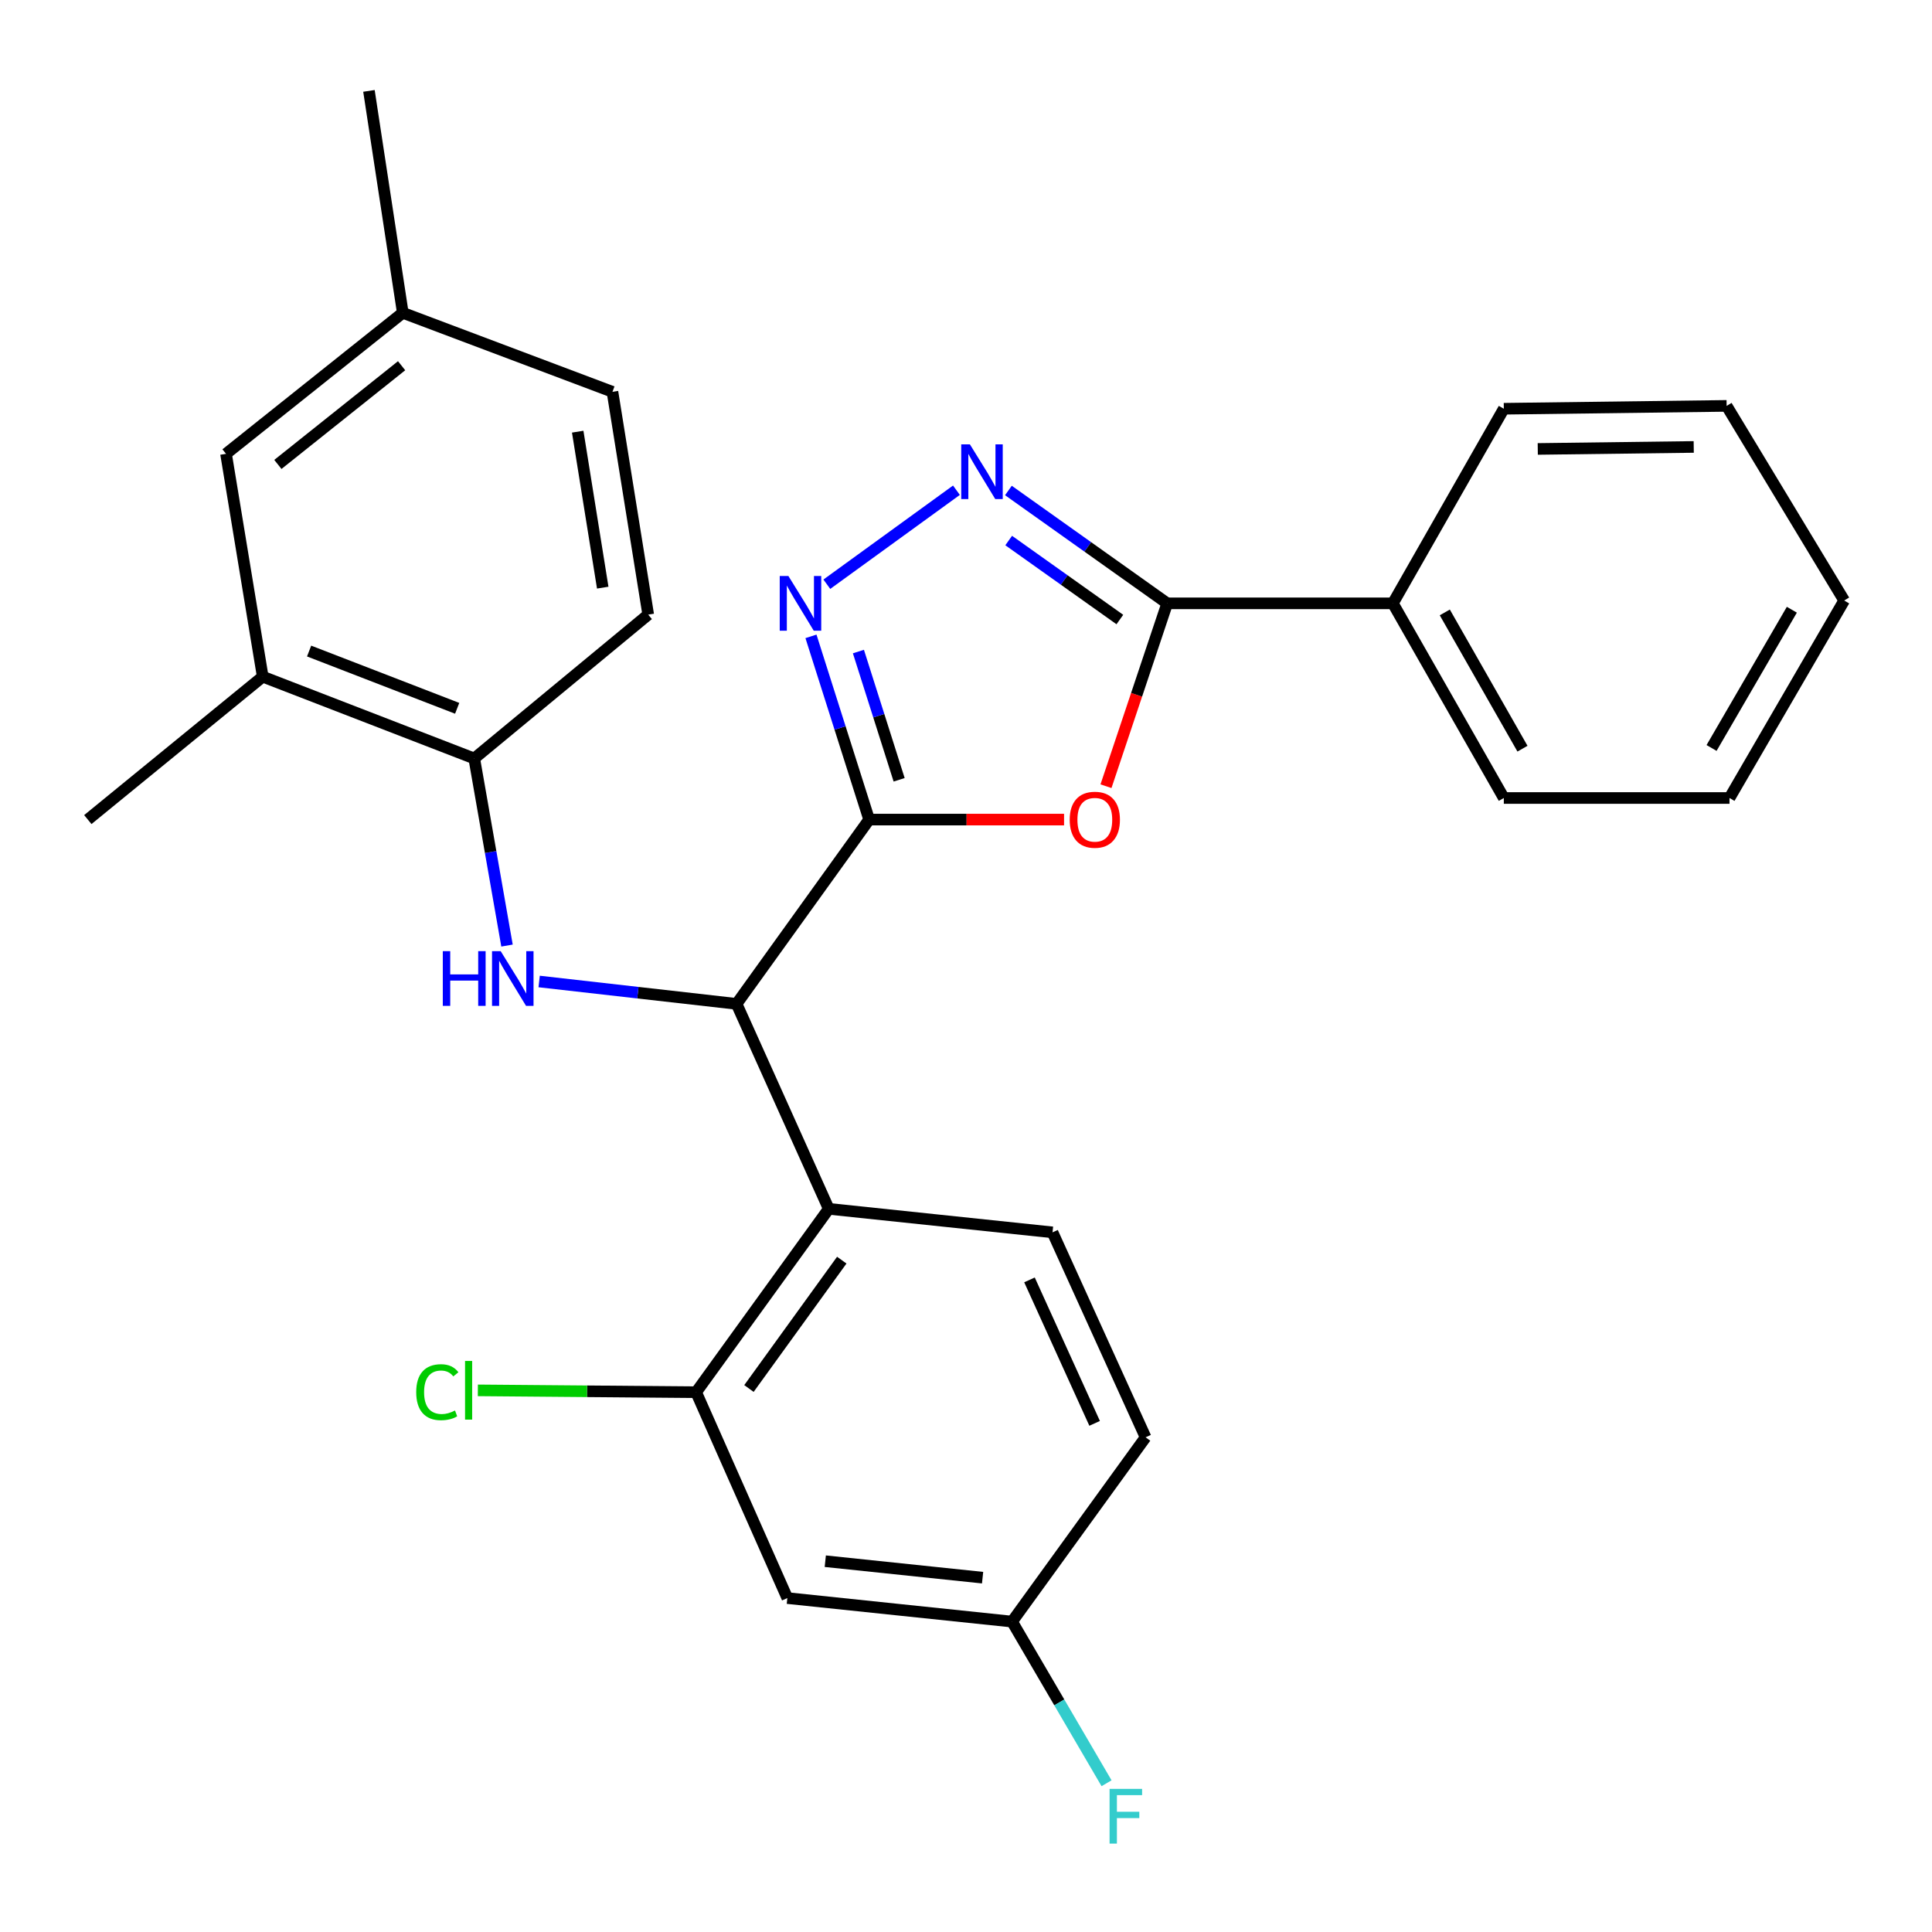 <?xml version='1.0' encoding='iso-8859-1'?>
<svg version='1.1' baseProfile='full'
              xmlns='http://www.w3.org/2000/svg'
                      xmlns:rdkit='http://www.rdkit.org/xml'
                      xmlns:xlink='http://www.w3.org/1999/xlink'
                  xml:space='preserve'
width='1000px' height='1000px' viewBox='0 0 1000 1000'>
<!-- END OF HEADER -->
<rect style='opacity:1.0;fill:#FFFFFF;stroke:none' width='1000' height='1000' x='0' y='0'> </rect>
<path class='bond-0' d='M 449.868,424.212 L 500.312,424.212' style='fill:none;fill-rule:evenodd;stroke:#000000;stroke-width:6px;stroke-linecap:butt;stroke-linejoin:miter;stroke-opacity:1' />
<path class='bond-0' d='M 500.312,424.212 L 550.756,424.212' style='fill:none;fill-rule:evenodd;stroke:#FF0000;stroke-width:6px;stroke-linecap:butt;stroke-linejoin:miter;stroke-opacity:1' />
<path class='bond-1' d='M 449.868,424.212 L 434.812,376.798' style='fill:none;fill-rule:evenodd;stroke:#000000;stroke-width:6px;stroke-linecap:butt;stroke-linejoin:miter;stroke-opacity:1' />
<path class='bond-1' d='M 434.812,376.798 L 419.756,329.383' style='fill:none;fill-rule:evenodd;stroke:#0000FF;stroke-width:6px;stroke-linecap:butt;stroke-linejoin:miter;stroke-opacity:1' />
<path class='bond-1' d='M 465.394,403.623 L 454.855,370.433' style='fill:none;fill-rule:evenodd;stroke:#000000;stroke-width:6px;stroke-linecap:butt;stroke-linejoin:miter;stroke-opacity:1' />
<path class='bond-1' d='M 454.855,370.433 L 444.316,337.243' style='fill:none;fill-rule:evenodd;stroke:#0000FF;stroke-width:6px;stroke-linecap:butt;stroke-linejoin:miter;stroke-opacity:1' />
<path class='bond-4' d='M 449.868,424.212 L 381.252,519.605' style='fill:none;fill-rule:evenodd;stroke:#000000;stroke-width:6px;stroke-linecap:butt;stroke-linejoin:miter;stroke-opacity:1' />
<path class='bond-3' d='M 572.457,406.942 L 588.301,359.615' style='fill:none;fill-rule:evenodd;stroke:#FF0000;stroke-width:6px;stroke-linecap:butt;stroke-linejoin:miter;stroke-opacity:1' />
<path class='bond-3' d='M 588.301,359.615 L 604.144,312.288' style='fill:none;fill-rule:evenodd;stroke:#000000;stroke-width:6px;stroke-linecap:butt;stroke-linejoin:miter;stroke-opacity:1' />
<path class='bond-2' d='M 427.969,302.394 L 495.052,253.74' style='fill:none;fill-rule:evenodd;stroke:#0000FF;stroke-width:6px;stroke-linecap:butt;stroke-linejoin:miter;stroke-opacity:1' />
<path class='bond-28' d='M 521.952,253.874 L 563.048,283.081' style='fill:none;fill-rule:evenodd;stroke:#0000FF;stroke-width:6px;stroke-linecap:butt;stroke-linejoin:miter;stroke-opacity:1' />
<path class='bond-28' d='M 563.048,283.081 L 604.144,312.288' style='fill:none;fill-rule:evenodd;stroke:#000000;stroke-width:6px;stroke-linecap:butt;stroke-linejoin:miter;stroke-opacity:1' />
<path class='bond-28' d='M 522.098,279.778 L 550.865,300.222' style='fill:none;fill-rule:evenodd;stroke:#0000FF;stroke-width:6px;stroke-linecap:butt;stroke-linejoin:miter;stroke-opacity:1' />
<path class='bond-28' d='M 550.865,300.222 L 579.633,320.667' style='fill:none;fill-rule:evenodd;stroke:#000000;stroke-width:6px;stroke-linecap:butt;stroke-linejoin:miter;stroke-opacity:1' />
<path class='bond-12' d='M 604.144,312.288 L 720.94,312.288' style='fill:none;fill-rule:evenodd;stroke:#000000;stroke-width:6px;stroke-linecap:butt;stroke-linejoin:miter;stroke-opacity:1' />
<path class='bond-5' d='M 381.252,519.605 L 428.955,625.689' style='fill:none;fill-rule:evenodd;stroke:#000000;stroke-width:6px;stroke-linecap:butt;stroke-linejoin:miter;stroke-opacity:1' />
<path class='bond-6' d='M 381.252,519.605 L 330.16,513.813' style='fill:none;fill-rule:evenodd;stroke:#000000;stroke-width:6px;stroke-linecap:butt;stroke-linejoin:miter;stroke-opacity:1' />
<path class='bond-6' d='M 330.16,513.813 L 279.068,508.021' style='fill:none;fill-rule:evenodd;stroke:#0000FF;stroke-width:6px;stroke-linecap:butt;stroke-linejoin:miter;stroke-opacity:1' />
<path class='bond-7' d='M 428.955,625.689 L 360.316,720.603' style='fill:none;fill-rule:evenodd;stroke:#000000;stroke-width:6px;stroke-linecap:butt;stroke-linejoin:miter;stroke-opacity:1' />
<path class='bond-7' d='M 435.7,652.249 L 387.653,718.689' style='fill:none;fill-rule:evenodd;stroke:#000000;stroke-width:6px;stroke-linecap:butt;stroke-linejoin:miter;stroke-opacity:1' />
<path class='bond-9' d='M 428.955,625.689 L 544.782,637.862' style='fill:none;fill-rule:evenodd;stroke:#000000;stroke-width:6px;stroke-linecap:butt;stroke-linejoin:miter;stroke-opacity:1' />
<path class='bond-8' d='M 262.428,489.423 L 253.949,441.005' style='fill:none;fill-rule:evenodd;stroke:#0000FF;stroke-width:6px;stroke-linecap:butt;stroke-linejoin:miter;stroke-opacity:1' />
<path class='bond-8' d='M 253.949,441.005 L 245.47,392.586' style='fill:none;fill-rule:evenodd;stroke:#000000;stroke-width:6px;stroke-linecap:butt;stroke-linejoin:miter;stroke-opacity:1' />
<path class='bond-10' d='M 360.316,720.603 L 407.528,827.165' style='fill:none;fill-rule:evenodd;stroke:#000000;stroke-width:6px;stroke-linecap:butt;stroke-linejoin:miter;stroke-opacity:1' />
<path class='bond-16' d='M 360.316,720.603 L 303.825,720.126' style='fill:none;fill-rule:evenodd;stroke:#000000;stroke-width:6px;stroke-linecap:butt;stroke-linejoin:miter;stroke-opacity:1' />
<path class='bond-16' d='M 303.825,720.126 L 247.334,719.65' style='fill:none;fill-rule:evenodd;stroke:#00CC00;stroke-width:6px;stroke-linecap:butt;stroke-linejoin:miter;stroke-opacity:1' />
<path class='bond-11' d='M 245.47,392.586 L 135.987,350.246' style='fill:none;fill-rule:evenodd;stroke:#000000;stroke-width:6px;stroke-linecap:butt;stroke-linejoin:miter;stroke-opacity:1' />
<path class='bond-11' d='M 236.633,366.621 L 159.995,336.983' style='fill:none;fill-rule:evenodd;stroke:#000000;stroke-width:6px;stroke-linecap:butt;stroke-linejoin:miter;stroke-opacity:1' />
<path class='bond-14' d='M 245.47,392.586 L 335.513,318.129' style='fill:none;fill-rule:evenodd;stroke:#000000;stroke-width:6px;stroke-linecap:butt;stroke-linejoin:miter;stroke-opacity:1' />
<path class='bond-17' d='M 544.782,637.862 L 592.951,743.946' style='fill:none;fill-rule:evenodd;stroke:#000000;stroke-width:6px;stroke-linecap:butt;stroke-linejoin:miter;stroke-opacity:1' />
<path class='bond-17' d='M 532.859,662.47 L 566.578,736.728' style='fill:none;fill-rule:evenodd;stroke:#000000;stroke-width:6px;stroke-linecap:butt;stroke-linejoin:miter;stroke-opacity:1' />
<path class='bond-29' d='M 407.528,827.165 L 523.845,839.339' style='fill:none;fill-rule:evenodd;stroke:#000000;stroke-width:6px;stroke-linecap:butt;stroke-linejoin:miter;stroke-opacity:1' />
<path class='bond-29' d='M 427.164,808.076 L 508.587,816.597' style='fill:none;fill-rule:evenodd;stroke:#000000;stroke-width:6px;stroke-linecap:butt;stroke-linejoin:miter;stroke-opacity:1' />
<path class='bond-13' d='M 135.987,350.246 L 116.991,234.898' style='fill:none;fill-rule:evenodd;stroke:#000000;stroke-width:6px;stroke-linecap:butt;stroke-linejoin:miter;stroke-opacity:1' />
<path class='bond-21' d='M 135.987,350.246 L 45.455,424.212' style='fill:none;fill-rule:evenodd;stroke:#000000;stroke-width:6px;stroke-linecap:butt;stroke-linejoin:miter;stroke-opacity:1' />
<path class='bond-22' d='M 720.94,312.288 L 778.375,413.043' style='fill:none;fill-rule:evenodd;stroke:#000000;stroke-width:6px;stroke-linecap:butt;stroke-linejoin:miter;stroke-opacity:1' />
<path class='bond-22' d='M 747.825,316.986 L 788.03,387.515' style='fill:none;fill-rule:evenodd;stroke:#000000;stroke-width:6px;stroke-linecap:butt;stroke-linejoin:miter;stroke-opacity:1' />
<path class='bond-23' d='M 720.94,312.288 L 778.375,211.567' style='fill:none;fill-rule:evenodd;stroke:#000000;stroke-width:6px;stroke-linecap:butt;stroke-linejoin:miter;stroke-opacity:1' />
<path class='bond-30' d='M 116.991,234.898 L 208.482,161.913' style='fill:none;fill-rule:evenodd;stroke:#000000;stroke-width:6px;stroke-linecap:butt;stroke-linejoin:miter;stroke-opacity:1' />
<path class='bond-30' d='M 143.829,240.39 L 207.872,189.301' style='fill:none;fill-rule:evenodd;stroke:#000000;stroke-width:6px;stroke-linecap:butt;stroke-linejoin:miter;stroke-opacity:1' />
<path class='bond-19' d='M 335.513,318.129 L 317.006,202.805' style='fill:none;fill-rule:evenodd;stroke:#000000;stroke-width:6px;stroke-linecap:butt;stroke-linejoin:miter;stroke-opacity:1' />
<path class='bond-19' d='M 311.973,304.162 L 299.018,223.435' style='fill:none;fill-rule:evenodd;stroke:#000000;stroke-width:6px;stroke-linecap:butt;stroke-linejoin:miter;stroke-opacity:1' />
<path class='bond-15' d='M 523.845,839.339 L 592.951,743.946' style='fill:none;fill-rule:evenodd;stroke:#000000;stroke-width:6px;stroke-linecap:butt;stroke-linejoin:miter;stroke-opacity:1' />
<path class='bond-20' d='M 523.845,839.339 L 548.296,881.172' style='fill:none;fill-rule:evenodd;stroke:#000000;stroke-width:6px;stroke-linecap:butt;stroke-linejoin:miter;stroke-opacity:1' />
<path class='bond-20' d='M 548.296,881.172 L 572.747,923.005' style='fill:none;fill-rule:evenodd;stroke:#33CCCC;stroke-width:6px;stroke-linecap:butt;stroke-linejoin:miter;stroke-opacity:1' />
<path class='bond-18' d='M 208.482,161.913 L 317.006,202.805' style='fill:none;fill-rule:evenodd;stroke:#000000;stroke-width:6px;stroke-linecap:butt;stroke-linejoin:miter;stroke-opacity:1' />
<path class='bond-24' d='M 208.482,161.913 L 190.968,47.044' style='fill:none;fill-rule:evenodd;stroke:#000000;stroke-width:6px;stroke-linecap:butt;stroke-linejoin:miter;stroke-opacity:1' />
<path class='bond-25' d='M 778.375,413.043 L 895.183,413.043' style='fill:none;fill-rule:evenodd;stroke:#000000;stroke-width:6px;stroke-linecap:butt;stroke-linejoin:miter;stroke-opacity:1' />
<path class='bond-26' d='M 778.375,211.567 L 893.699,210.083' style='fill:none;fill-rule:evenodd;stroke:#000000;stroke-width:6px;stroke-linecap:butt;stroke-linejoin:miter;stroke-opacity:1' />
<path class='bond-26' d='M 795.944,232.372 L 876.671,231.334' style='fill:none;fill-rule:evenodd;stroke:#000000;stroke-width:6px;stroke-linecap:butt;stroke-linejoin:miter;stroke-opacity:1' />
<path class='bond-31' d='M 895.183,413.043 L 954.545,310.827' style='fill:none;fill-rule:evenodd;stroke:#000000;stroke-width:6px;stroke-linecap:butt;stroke-linejoin:miter;stroke-opacity:1' />
<path class='bond-31' d='M 885.902,387.15 L 927.456,315.598' style='fill:none;fill-rule:evenodd;stroke:#000000;stroke-width:6px;stroke-linecap:butt;stroke-linejoin:miter;stroke-opacity:1' />
<path class='bond-27' d='M 893.699,210.083 L 954.545,310.827' style='fill:none;fill-rule:evenodd;stroke:#000000;stroke-width:6px;stroke-linecap:butt;stroke-linejoin:miter;stroke-opacity:1' />
<path  class='atom-1' d='M 553.676 424.292
Q 553.676 417.492, 557.036 413.692
Q 560.396 409.892, 566.676 409.892
Q 572.956 409.892, 576.316 413.692
Q 579.676 417.492, 579.676 424.292
Q 579.676 431.172, 576.276 435.092
Q 572.876 438.972, 566.676 438.972
Q 560.436 438.972, 557.036 435.092
Q 553.676 431.212, 553.676 424.292
M 566.676 435.772
Q 570.996 435.772, 573.316 432.892
Q 575.676 429.972, 575.676 424.292
Q 575.676 418.732, 573.316 415.932
Q 570.996 413.092, 566.676 413.092
Q 562.356 413.092, 559.996 415.892
Q 557.676 418.692, 557.676 424.292
Q 557.676 430.012, 559.996 432.892
Q 562.356 435.772, 566.676 435.772
' fill='#FF0000'/>
<path  class='atom-2' d='M 408.067 298.128
L 417.347 313.128
Q 418.267 314.608, 419.747 317.288
Q 421.227 319.968, 421.307 320.128
L 421.307 298.128
L 425.067 298.128
L 425.067 326.448
L 421.187 326.448
L 411.227 310.048
Q 410.067 308.128, 408.827 305.928
Q 407.627 303.728, 407.267 303.048
L 407.267 326.448
L 403.587 326.448
L 403.587 298.128
L 408.067 298.128
' fill='#0000FF'/>
<path  class='atom-3' d='M 502.012 229.991
L 511.292 244.991
Q 512.212 246.471, 513.692 249.151
Q 515.172 251.831, 515.252 251.991
L 515.252 229.991
L 519.012 229.991
L 519.012 258.311
L 515.132 258.311
L 505.172 241.911
Q 504.012 239.991, 502.772 237.791
Q 501.572 235.591, 501.212 234.911
L 501.212 258.311
L 497.532 258.311
L 497.532 229.991
L 502.012 229.991
' fill='#0000FF'/>
<path  class='atom-7' d='M 229.194 492.314
L 233.034 492.314
L 233.034 504.354
L 247.514 504.354
L 247.514 492.314
L 251.354 492.314
L 251.354 520.634
L 247.514 520.634
L 247.514 507.554
L 233.034 507.554
L 233.034 520.634
L 229.194 520.634
L 229.194 492.314
' fill='#0000FF'/>
<path  class='atom-7' d='M 259.154 492.314
L 268.434 507.314
Q 269.354 508.794, 270.834 511.474
Q 272.314 514.154, 272.394 514.314
L 272.394 492.314
L 276.154 492.314
L 276.154 520.634
L 272.274 520.634
L 262.314 504.234
Q 261.154 502.314, 259.914 500.114
Q 258.714 497.914, 258.354 497.234
L 258.354 520.634
L 254.674 520.634
L 254.674 492.314
L 259.154 492.314
' fill='#0000FF'/>
<path  class='atom-17' d='M 215.43 720.59
Q 215.43 713.55, 218.71 709.87
Q 222.03 706.15, 228.31 706.15
Q 234.15 706.15, 237.27 710.27
L 234.63 712.43
Q 232.35 709.43, 228.31 709.43
Q 224.03 709.43, 221.75 712.31
Q 219.51 715.15, 219.51 720.59
Q 219.51 726.19, 221.83 729.07
Q 224.19 731.95, 228.75 731.95
Q 231.87 731.95, 235.51 730.07
L 236.63 733.07
Q 235.15 734.03, 232.91 734.59
Q 230.67 735.15, 228.19 735.15
Q 222.03 735.15, 218.71 731.39
Q 215.43 727.63, 215.43 720.59
' fill='#00CC00'/>
<path  class='atom-17' d='M 240.71 704.43
L 244.39 704.43
L 244.39 734.79
L 240.71 734.79
L 240.71 704.43
' fill='#00CC00'/>
<path  class='atom-21' d='M 574.309 925.923
L 591.149 925.923
L 591.149 929.163
L 578.109 929.163
L 578.109 937.763
L 589.709 937.763
L 589.709 941.043
L 578.109 941.043
L 578.109 954.243
L 574.309 954.243
L 574.309 925.923
' fill='#33CCCC'/>
</svg>
